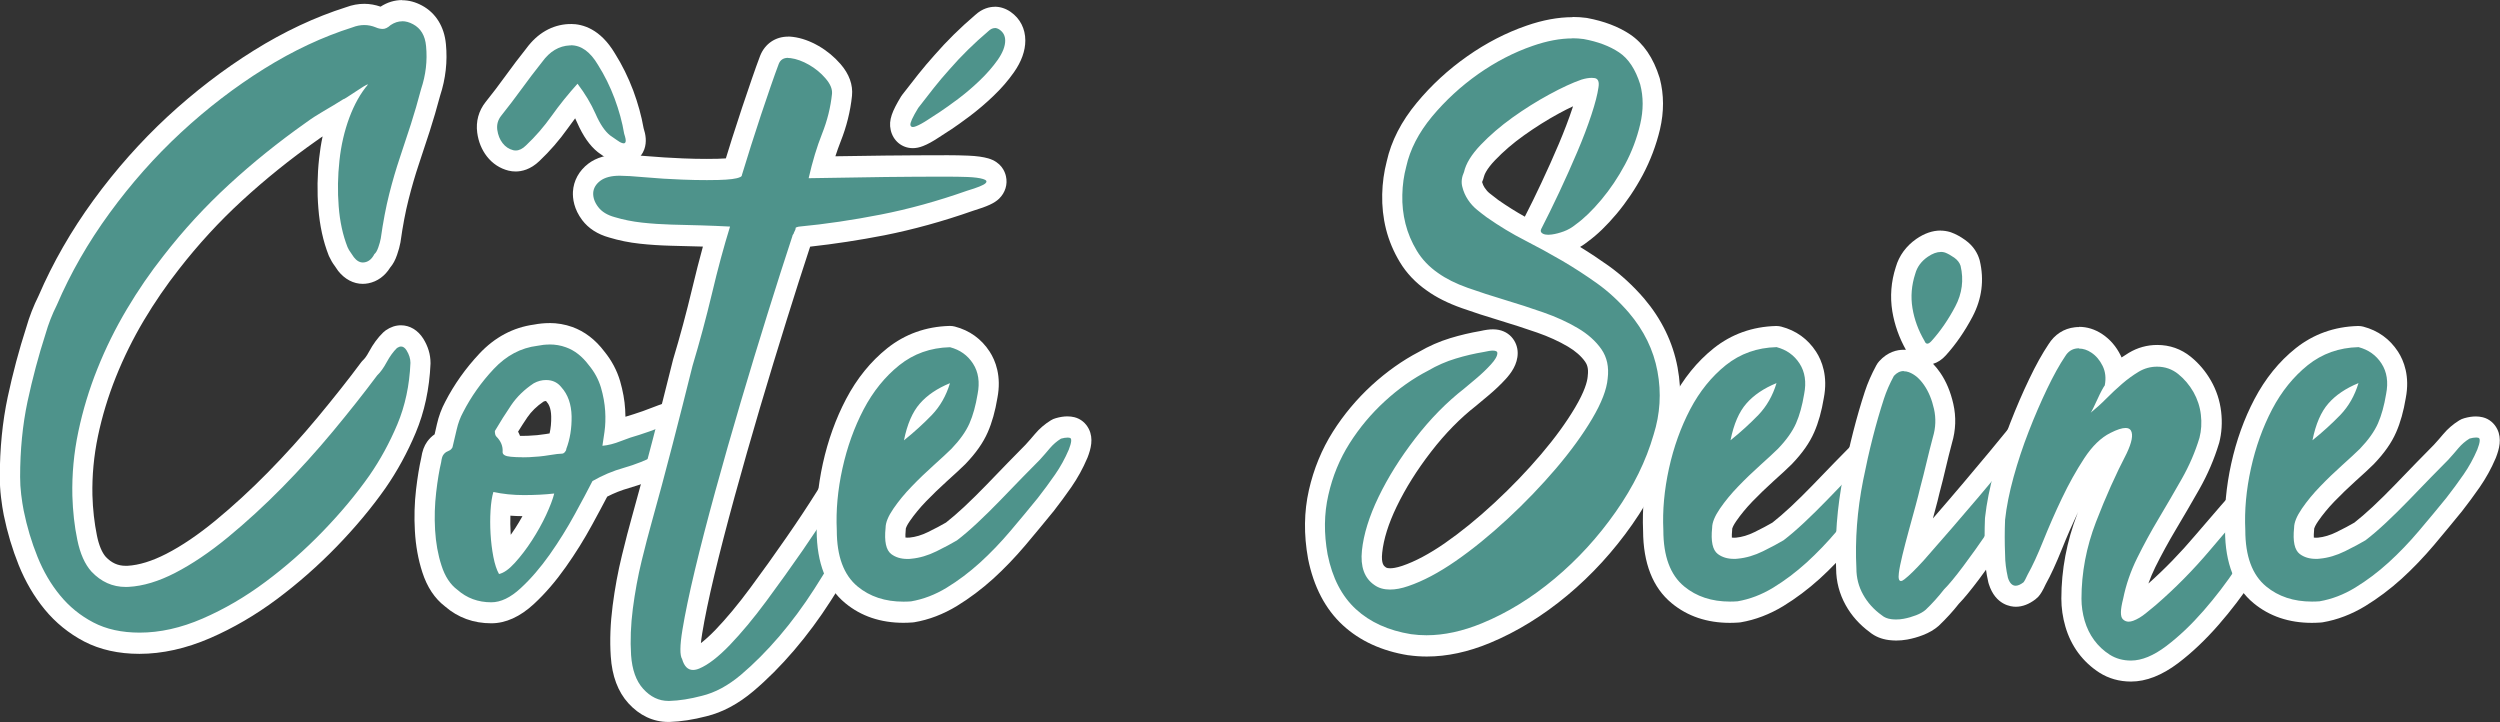 <svg width="180" height="52" viewBox="0 0 180 52" fill="none" xmlns="http://www.w3.org/2000/svg">
<rect x="0" y="0" width="180" height="52" fill="#333333" stroke="none"/>
<g clip-path="url(#clip0_116_20281)">
<path d="M10.056 46.308C8.66 46.308 7.429 46.033 6.397 45.498C5.379 44.969 4.502 44.251 3.775 43.37C3.068 42.504 2.481 41.501 2.026 40.381C1.585 39.297 1.236 38.131 0.994 36.924C0.921 36.563 0.858 36.165 0.805 35.702C0.751 35.244 0.722 34.786 0.722 34.343C0.722 32.347 0.906 30.463 1.275 28.742C1.638 27.052 2.079 25.387 2.593 23.793C2.801 23.06 3.092 22.316 3.451 21.599C4.434 19.307 5.738 17.031 7.308 14.873C8.878 12.719 10.638 10.733 12.547 8.966C14.457 7.2 16.506 5.626 18.639 4.292C20.786 2.953 22.981 1.925 25.167 1.232C25.491 1.105 25.865 1.029 26.228 1.029C26.591 1.029 26.965 1.105 27.323 1.253C27.406 1.288 27.469 1.304 27.532 1.309C27.551 1.298 27.59 1.273 27.648 1.217C27.677 1.192 27.706 1.166 27.74 1.146C28.128 0.891 28.535 0.759 28.956 0.759C29.325 0.759 29.693 0.861 30.061 1.054C30.609 1.349 31.283 1.965 31.399 3.238C31.511 4.384 31.38 5.53 31.011 6.634C30.774 7.541 30.522 8.396 30.27 9.185C30.013 9.975 29.751 10.779 29.48 11.588C29.213 12.373 28.966 13.233 28.734 14.15C28.506 15.056 28.302 16.11 28.137 17.276C28.089 17.535 28.021 17.785 27.924 18.075C27.818 18.386 27.692 18.615 27.532 18.783C27.192 19.368 26.737 19.572 26.407 19.638C26.315 19.659 26.228 19.664 26.136 19.664C25.816 19.664 25.351 19.552 24.92 19.007C24.9 18.986 24.886 18.961 24.871 18.936C24.813 18.844 24.75 18.747 24.682 18.656C24.566 18.503 24.459 18.32 24.367 18.116C23.984 17.148 23.752 16.084 23.664 14.924C23.577 13.788 23.592 12.632 23.718 11.482C23.844 10.316 24.096 9.211 24.474 8.192C24.474 8.192 24.474 8.187 24.474 8.182C24.198 8.35 23.926 8.508 23.664 8.661C23.233 8.905 22.821 9.175 22.433 9.46C20.485 10.835 18.653 12.312 16.972 13.859C15.3 15.397 13.744 17.093 12.348 18.89C11.418 20.066 10.546 21.334 9.756 22.668C8.966 24.002 8.273 25.402 7.696 26.838C7.119 28.273 6.673 29.755 6.363 31.237C6.053 32.708 5.913 34.2 5.946 35.672C5.976 36.736 6.092 37.764 6.286 38.711C6.46 39.562 6.741 40.208 7.119 40.626C7.667 41.206 8.307 41.491 9.058 41.491C9.111 41.491 9.169 41.491 9.227 41.491C10.158 41.44 11.195 41.125 12.305 40.554C13.463 39.959 14.694 39.124 15.969 38.08C17.262 37.016 18.556 35.829 19.807 34.556C21.057 33.284 22.278 31.934 23.432 30.549C24.59 29.16 25.651 27.815 26.587 26.558C26.611 26.522 26.64 26.491 26.669 26.461C26.848 26.293 27.032 26.033 27.212 25.697C27.469 25.219 27.764 24.811 28.094 24.496C28.123 24.47 28.152 24.445 28.186 24.419C28.409 24.267 28.646 24.185 28.879 24.185C29.112 24.185 29.543 24.267 29.882 24.806C30.149 25.234 30.279 25.677 30.279 26.125C30.207 27.861 29.868 29.445 29.276 30.855C28.7 32.23 27.997 33.518 27.188 34.684C26.213 36.069 25.06 37.454 23.747 38.803C22.433 40.157 21.018 41.405 19.535 42.515C18.043 43.63 16.468 44.551 14.859 45.244C13.216 45.956 11.597 46.313 10.051 46.313L10.056 46.308Z" fill="#4E938B"/>
<path d="M28.961 1.528C29.213 1.528 29.47 1.599 29.737 1.742C30.299 2.042 30.609 2.566 30.677 3.32C30.779 4.374 30.657 5.402 30.318 6.416C30.081 7.317 29.834 8.162 29.581 8.951C29.325 9.74 29.063 10.54 28.792 11.344C28.52 12.154 28.263 13.024 28.026 13.961C27.788 14.898 27.585 15.973 27.415 17.169C27.381 17.357 27.323 17.571 27.236 17.816C27.149 18.06 27.057 18.218 26.955 18.294C26.785 18.63 26.557 18.829 26.267 18.885C26.223 18.895 26.175 18.9 26.131 18.9C25.893 18.9 25.675 18.773 25.477 18.518C25.409 18.406 25.331 18.294 25.249 18.182C25.162 18.07 25.089 17.938 25.021 17.79C24.682 16.925 24.469 15.952 24.386 14.863C24.299 13.773 24.319 12.678 24.44 11.568C24.556 10.463 24.798 9.43 25.152 8.473C25.511 7.515 25.956 6.716 26.499 6.08C26.431 6.08 26.31 6.136 26.141 6.248C25.971 6.36 25.782 6.482 25.578 6.614C25.375 6.747 25.186 6.869 25.016 6.981C24.847 7.093 24.745 7.149 24.711 7.149C24.236 7.449 23.771 7.729 23.31 7.994C22.855 8.259 22.419 8.539 22.012 8.839C20.044 10.229 18.203 11.711 16.487 13.289C14.771 14.868 13.201 16.573 11.776 18.411C10.826 19.613 9.944 20.896 9.13 22.266C8.316 23.635 7.609 25.061 7.017 26.543C6.421 28.024 5.966 29.536 5.641 31.074C5.316 32.612 5.176 34.154 5.21 35.692C5.244 36.817 5.36 37.881 5.568 38.874C5.772 39.867 6.111 40.631 6.586 41.155C7.284 41.894 8.103 42.26 9.053 42.26C9.121 42.26 9.188 42.26 9.261 42.255C10.298 42.199 11.418 41.863 12.62 41.242C13.821 40.621 15.091 39.77 16.414 38.681C17.737 37.591 19.036 36.4 20.311 35.106C21.585 33.813 22.806 32.459 23.974 31.054C25.147 29.643 26.204 28.304 27.158 27.026C27.396 26.802 27.624 26.481 27.846 26.069C28.07 25.657 28.312 25.321 28.583 25.056C28.69 24.985 28.787 24.949 28.879 24.949C29.024 24.949 29.155 25.041 29.271 25.224C29.456 25.524 29.552 25.825 29.552 26.125C29.485 27.739 29.17 29.21 28.612 30.544C28.05 31.878 27.381 33.105 26.601 34.231C25.651 35.585 24.532 36.924 23.243 38.258C21.953 39.592 20.577 40.804 19.118 41.889C17.66 42.978 16.148 43.859 14.587 44.536C13.027 45.213 11.515 45.549 10.056 45.549C8.767 45.549 7.652 45.305 6.722 44.816C5.786 44.327 4.992 43.681 4.328 42.871C3.664 42.067 3.121 41.135 2.699 40.086C2.273 39.037 1.943 37.927 1.706 36.766C1.638 36.43 1.58 36.043 1.526 35.611C1.473 35.178 1.449 34.755 1.449 34.343C1.449 32.393 1.628 30.58 1.982 28.91C2.341 27.24 2.772 25.616 3.281 24.038C3.484 23.325 3.756 22.632 4.095 21.955C5.079 19.664 6.344 17.459 7.89 15.341C9.436 13.223 11.146 11.288 13.031 9.542C14.917 7.795 16.909 6.268 19.012 4.954C21.115 3.641 23.238 2.648 25.375 1.971C25.661 1.859 25.947 1.803 26.228 1.803C26.509 1.803 26.785 1.859 27.057 1.971C27.226 2.047 27.396 2.083 27.566 2.083C27.735 2.083 27.924 1.991 28.128 1.803C28.399 1.624 28.675 1.533 28.956 1.533M28.956 0.005C28.413 0.005 27.89 0.163 27.401 0.479C27.018 0.347 26.625 0.275 26.228 0.275C25.792 0.275 25.351 0.357 24.915 0.52C22.685 1.227 20.451 2.276 18.265 3.641C16.094 4.995 14.006 6.599 12.062 8.396C10.119 10.199 8.326 12.22 6.727 14.415C5.132 16.604 3.804 18.915 2.782 21.288C2.413 22.026 2.113 22.795 1.89 23.579C1.371 25.188 0.921 26.873 0.557 28.579C0.179 30.351 -0.015 32.291 -0.015 34.348C-0.015 34.821 0.014 35.315 0.073 35.804C0.131 36.288 0.194 36.705 0.271 37.087C0.528 38.345 0.892 39.556 1.347 40.687C1.827 41.878 2.457 42.953 3.213 43.874C3.998 44.831 4.958 45.61 6.058 46.186C7.192 46.776 8.534 47.077 10.041 47.077C11.684 47.077 13.395 46.695 15.125 45.946C16.782 45.228 18.406 44.282 19.947 43.131C21.459 42.001 22.908 40.728 24.251 39.343C25.588 37.963 26.771 36.547 27.759 35.137C28.603 33.92 29.334 32.581 29.93 31.161C30.56 29.664 30.919 27.994 30.997 26.191C30.997 26.171 30.997 26.145 30.997 26.125C30.997 25.529 30.822 24.944 30.483 24.394C30.095 23.773 29.509 23.421 28.869 23.421C28.486 23.421 28.123 23.544 27.774 23.783C27.711 23.829 27.648 23.88 27.59 23.936C27.207 24.307 26.863 24.771 26.567 25.326C26.383 25.672 26.238 25.835 26.17 25.901C26.107 25.957 26.053 26.023 26 26.089C25.075 27.337 24.018 28.666 22.869 30.051C21.73 31.42 20.524 32.754 19.288 34.012C18.057 35.264 16.787 36.43 15.508 37.484C14.272 38.498 13.085 39.307 11.97 39.877C10.948 40.402 10.007 40.692 9.174 40.738C9.13 40.738 9.087 40.738 9.043 40.738C8.491 40.738 8.035 40.534 7.618 40.096C7.342 39.786 7.119 39.251 6.979 38.559C6.794 37.652 6.683 36.675 6.654 35.651C6.625 34.256 6.756 32.82 7.051 31.41C7.352 29.969 7.788 28.533 8.345 27.143C8.902 25.748 9.581 24.379 10.351 23.08C11.127 21.777 11.98 20.535 12.881 19.389C14.262 17.612 15.789 15.947 17.432 14.44C19.089 12.918 20.897 11.456 22.811 10.112C22.821 10.107 22.826 10.102 22.835 10.097C22.962 10.005 23.092 9.908 23.228 9.822C23.117 10.336 23.034 10.866 22.976 11.41C22.845 12.607 22.826 13.819 22.923 15C23.02 16.242 23.267 17.378 23.664 18.386C23.674 18.406 23.684 18.432 23.693 18.452C23.81 18.707 23.945 18.941 24.1 19.145C24.149 19.206 24.197 19.282 24.246 19.358C24.275 19.409 24.309 19.46 24.348 19.506C24.823 20.107 25.453 20.438 26.121 20.438C26.252 20.438 26.388 20.422 26.523 20.397C27.168 20.27 27.716 19.873 28.094 19.262C28.297 19.027 28.462 18.722 28.588 18.35C28.7 18.024 28.782 17.734 28.83 17.464C28.83 17.444 28.835 17.424 28.84 17.403C29 16.263 29.194 15.239 29.417 14.364C29.645 13.467 29.887 12.627 30.144 11.864C30.415 11.049 30.682 10.245 30.939 9.45C31.195 8.656 31.447 7.79 31.69 6.884C32.087 5.677 32.228 4.43 32.106 3.177C31.99 1.925 31.38 0.932 30.381 0.397C29.911 0.143 29.426 0.016 28.947 0.016L28.956 0.005Z" fill="white"/>
<path d="M35.363 44.113C34.253 44.113 33.279 43.757 32.475 43.054C31.854 42.586 31.384 41.878 31.084 40.951C30.808 40.101 30.643 39.174 30.59 38.187C30.536 37.23 30.565 36.272 30.672 35.346C30.774 34.46 30.895 33.711 31.035 33.126C31.089 32.739 31.181 32.474 31.326 32.275C31.462 32.092 31.602 31.96 31.762 31.868C31.816 31.837 31.864 31.812 31.917 31.787C32 31.445 32.082 31.094 32.165 30.728C32.281 30.208 32.46 29.724 32.698 29.287C33.299 28.116 34.084 27.006 35.029 26.003C36.037 24.928 37.224 24.297 38.566 24.124C38.901 24.058 39.23 24.027 39.545 24.027C40.045 24.027 40.524 24.108 40.975 24.271C41.731 24.541 42.405 25.061 42.967 25.819C43.413 26.354 43.757 26.99 43.956 27.673C44.14 28.309 44.256 28.935 44.29 29.536C44.324 30.101 44.309 30.626 44.246 31.109C44.309 31.089 44.367 31.064 44.43 31.038C44.93 30.84 45.4 30.682 45.826 30.565C46.258 30.427 46.747 30.254 47.256 30.055C47.813 29.837 48.351 29.669 48.85 29.546C48.904 29.536 48.957 29.526 49.01 29.526C49.471 29.526 49.8 29.674 49.999 29.969C50.168 30.218 50.207 30.539 50.105 30.85C50.004 31.165 49.79 31.491 49.461 31.858C49.185 32.163 48.865 32.469 48.516 32.754C48.172 33.034 47.915 33.233 47.721 33.36C47.697 33.375 47.673 33.39 47.648 33.401C46.8 33.833 45.943 34.169 45.104 34.409C44.435 34.597 43.791 34.862 43.185 35.193C42.885 35.773 42.492 36.517 42.007 37.403C41.45 38.421 40.83 39.424 40.151 40.376C39.463 41.354 38.726 42.209 37.961 42.917C37.098 43.716 36.226 44.123 35.368 44.123L35.363 44.113ZM36.08 36.288C36.061 36.44 36.046 36.603 36.037 36.781C36.003 37.291 36.003 37.825 36.037 38.375C36.066 38.915 36.134 39.439 36.226 39.928C36.245 40.035 36.269 40.137 36.294 40.228C36.366 40.157 36.449 40.076 36.541 39.974C36.933 39.536 37.321 39.027 37.689 38.467C38.058 37.902 38.382 37.321 38.654 36.73C38.712 36.603 38.765 36.486 38.819 36.369C38.455 36.389 38.087 36.395 37.704 36.395C37.142 36.395 36.599 36.359 36.08 36.282V36.288ZM36.885 32.123C37.108 32.143 37.355 32.153 37.612 32.153C37.757 32.153 37.903 32.153 38.058 32.143C38.518 32.128 38.969 32.082 39.4 32.011C39.734 31.955 39.967 31.924 40.132 31.909C40.335 31.323 40.432 30.672 40.418 29.964C40.403 29.292 40.229 28.777 39.88 28.39C39.734 28.207 39.604 28.136 39.419 28.116C39.381 28.116 39.342 28.11 39.308 28.11C39.129 28.11 38.954 28.156 38.785 28.243C38.203 28.635 37.733 29.088 37.384 29.597C37.059 30.076 36.739 30.575 36.434 31.084C36.715 31.435 36.841 31.797 36.89 32.112L36.885 32.123ZM37.122 11.594C37.006 11.594 36.89 11.578 36.773 11.553C36.308 11.441 35.92 11.181 35.61 10.784C35.324 10.412 35.14 9.964 35.072 9.45C34.995 8.859 35.145 8.304 35.513 7.841C36.008 7.22 36.497 6.573 36.972 5.927C37.452 5.265 37.956 4.603 38.469 3.956C39.124 3.05 39.977 2.551 40.98 2.5C41.019 2.5 41.057 2.5 41.101 2.5C42.109 2.5 42.977 3.096 43.67 4.272C44.159 5.046 44.586 5.906 44.925 6.818C45.254 7.704 45.497 8.584 45.642 9.44C45.792 9.908 45.816 10.219 45.72 10.494C45.584 10.865 45.274 11.089 44.901 11.089C44.804 11.089 44.702 11.074 44.595 11.039C44.406 10.982 44.203 10.87 43.98 10.708C43.834 10.601 43.684 10.494 43.524 10.392C43.505 10.382 43.49 10.366 43.471 10.351C42.996 9.969 42.584 9.374 42.211 8.518C42.022 8.091 41.789 7.658 41.513 7.23C41.082 7.744 40.675 8.269 40.297 8.798C39.71 9.623 39.051 10.382 38.339 11.049C37.97 11.415 37.554 11.604 37.122 11.604V11.594Z" fill="#4E938B"/>
<path d="M41.101 3.259C41.848 3.259 42.497 3.727 43.054 4.669C43.529 5.423 43.927 6.227 44.251 7.093C44.571 7.958 44.804 8.803 44.94 9.628C45.041 9.929 45.075 10.127 45.041 10.219C45.017 10.285 44.969 10.321 44.906 10.321C44.877 10.321 44.847 10.316 44.814 10.305C44.692 10.27 44.557 10.193 44.407 10.081C44.256 9.969 44.092 9.857 43.922 9.745C43.549 9.445 43.2 8.931 42.88 8.197C42.555 7.464 42.124 6.741 41.581 6.028C40.903 6.782 40.282 7.551 39.725 8.335C39.163 9.124 38.547 9.837 37.869 10.473C37.627 10.713 37.379 10.835 37.137 10.835C37.074 10.835 37.016 10.83 36.953 10.815C36.648 10.738 36.391 10.57 36.187 10.305C35.984 10.046 35.858 9.725 35.804 9.348C35.756 8.971 35.848 8.635 36.085 8.335C36.594 7.698 37.084 7.052 37.563 6.395C38.038 5.738 38.533 5.092 39.042 4.45C39.584 3.702 40.248 3.304 41.029 3.269C41.058 3.269 41.087 3.269 41.116 3.269M39.555 24.801C39.977 24.801 40.374 24.867 40.748 25.005C41.378 25.229 41.925 25.662 42.4 26.298C42.807 26.787 43.093 27.321 43.268 27.902C43.437 28.482 43.539 29.047 43.573 29.592C43.607 30.137 43.587 30.636 43.524 31.084C43.457 31.537 43.403 31.873 43.374 32.097C43.781 32.062 44.222 31.95 44.697 31.761C45.172 31.573 45.613 31.425 46.02 31.313C46.495 31.165 46.994 30.982 47.523 30.779C48.051 30.57 48.55 30.412 49.025 30.3C49.364 30.3 49.5 30.402 49.432 30.61C49.364 30.819 49.204 31.064 48.947 31.344C48.691 31.624 48.405 31.899 48.08 32.158C47.755 32.423 47.513 32.606 47.343 32.723C46.529 33.136 45.72 33.457 44.925 33.681C44.125 33.905 43.374 34.225 42.657 34.638C42.352 35.239 41.925 36.038 41.382 37.031C40.84 38.024 40.239 38.991 39.575 39.933C38.911 40.87 38.218 41.679 37.486 42.352C36.754 43.029 36.051 43.365 35.373 43.365C34.423 43.365 33.609 43.064 32.931 42.464C32.422 42.087 32.039 41.506 31.787 40.717C31.53 39.928 31.38 39.073 31.326 38.156C31.273 37.234 31.302 36.338 31.404 35.453C31.506 34.572 31.627 33.849 31.763 33.283C31.797 33.019 31.85 32.84 31.918 32.749C31.985 32.657 32.053 32.591 32.121 32.55C32.189 32.515 32.267 32.474 32.349 32.438C32.436 32.403 32.509 32.326 32.577 32.214C32.678 31.802 32.78 31.369 32.882 30.921C32.984 30.473 33.139 30.055 33.342 29.684C33.919 28.558 34.656 27.515 35.557 26.558C36.459 25.6 37.501 25.045 38.688 24.898C38.988 24.837 39.274 24.806 39.555 24.806M37.627 32.927C37.782 32.927 37.937 32.927 38.102 32.917C38.591 32.897 39.071 32.851 39.526 32.774C39.987 32.698 40.297 32.662 40.467 32.662C40.534 32.662 40.602 32.627 40.67 32.55C40.738 32.474 40.772 32.403 40.772 32.326C41.043 31.613 41.169 30.824 41.155 29.964C41.135 29.103 40.893 28.406 40.418 27.881C40.181 27.581 39.875 27.413 39.502 27.372C39.439 27.367 39.381 27.362 39.318 27.362C39.013 27.362 38.717 27.438 38.431 27.596C37.753 28.044 37.21 28.574 36.803 29.175C36.396 29.775 36.003 30.397 35.63 31.033C35.63 31.221 35.664 31.354 35.732 31.425C36.071 31.761 36.221 32.138 36.187 32.55C36.187 32.739 36.381 32.851 36.774 32.886C37.035 32.912 37.316 32.922 37.622 32.922M35.935 41.328C36.274 41.252 36.657 40.982 37.079 40.514C37.501 40.045 37.913 39.511 38.3 38.91C38.688 38.309 39.032 37.698 39.318 37.082C39.604 36.461 39.803 35.946 39.904 35.534C39.226 35.61 38.494 35.646 37.714 35.646C36.934 35.646 36.202 35.57 35.523 35.422C35.422 35.758 35.354 36.201 35.32 36.746C35.286 37.291 35.286 37.851 35.32 38.436C35.354 39.017 35.422 39.572 35.523 40.096C35.625 40.62 35.761 41.033 35.93 41.333M41.101 1.731C41.053 1.731 40.999 1.731 40.951 1.731C39.749 1.787 38.698 2.393 37.898 3.483C37.384 4.129 36.88 4.791 36.4 5.458C35.935 6.1 35.455 6.736 34.966 7.342C34.457 7.984 34.254 8.747 34.36 9.552C34.447 10.209 34.685 10.779 35.053 11.258C35.455 11.777 35.998 12.133 36.614 12.286C36.779 12.327 36.953 12.347 37.127 12.347C37.554 12.347 38.194 12.215 38.843 11.588C39.584 10.886 40.273 10.097 40.883 9.236C41.053 8.997 41.232 8.758 41.411 8.518C41.46 8.62 41.508 8.722 41.552 8.824C41.978 9.791 42.463 10.489 43.03 10.942C43.064 10.967 43.098 10.993 43.132 11.018C43.282 11.12 43.423 11.217 43.558 11.319C43.849 11.532 44.12 11.675 44.392 11.756C44.547 11.807 44.721 11.833 44.891 11.833C45.56 11.833 46.146 11.41 46.389 10.753C46.582 10.209 46.486 9.684 46.34 9.231C46.185 8.345 45.933 7.439 45.594 6.522C45.235 5.57 44.789 4.664 44.266 3.834C43.224 2.093 41.969 1.726 41.092 1.726L41.101 1.731ZM39.541 23.263C39.187 23.263 38.819 23.299 38.45 23.37C36.953 23.574 35.625 24.277 34.51 25.468C33.522 26.522 32.698 27.683 32.058 28.925C31.792 29.419 31.588 29.969 31.457 30.549C31.404 30.794 31.346 31.038 31.293 31.272C31.094 31.405 30.915 31.583 30.755 31.802C30.537 32.107 30.401 32.479 30.328 32.973C30.188 33.589 30.061 34.353 29.955 35.254C29.843 36.221 29.814 37.224 29.872 38.233C29.931 39.286 30.11 40.284 30.406 41.196C30.75 42.27 31.302 43.095 32.039 43.66C32.974 44.47 34.094 44.877 35.373 44.877C36.41 44.877 37.447 44.408 38.446 43.482C39.25 42.739 40.021 41.842 40.738 40.824C41.431 39.846 42.071 38.818 42.638 37.774C43.069 36.985 43.432 36.308 43.718 35.758C44.222 35.498 44.751 35.29 45.293 35.137C46.175 34.887 47.077 34.531 47.964 34.083C48.012 34.057 48.061 34.027 48.109 33.996C48.322 33.854 48.599 33.645 48.957 33.35C49.34 33.039 49.684 32.713 49.984 32.377C50.387 31.934 50.648 31.512 50.789 31.094C50.968 30.549 50.896 29.974 50.59 29.521C50.353 29.175 49.888 28.757 49.01 28.757C48.904 28.757 48.797 28.767 48.691 28.793C48.157 28.92 47.586 29.098 46.999 29.332C46.505 29.526 46.04 29.694 45.613 29.826C45.429 29.877 45.235 29.938 45.032 30.005C45.032 29.831 45.022 29.658 45.012 29.48C44.974 28.818 44.847 28.136 44.649 27.444C44.421 26.67 44.038 25.952 43.515 25.31C42.87 24.455 42.095 23.864 41.208 23.543C40.684 23.355 40.122 23.258 39.546 23.258L39.541 23.263ZM39.134 28.915C39.206 28.879 39.265 28.874 39.303 28.874C39.303 28.874 39.308 28.874 39.313 28.874C39.323 28.89 39.337 28.9 39.347 28.915C39.487 29.068 39.672 29.348 39.686 29.979C39.696 30.417 39.657 30.829 39.57 31.206C39.483 31.221 39.391 31.232 39.289 31.252C38.887 31.318 38.47 31.359 38.038 31.374C37.888 31.379 37.748 31.384 37.612 31.384C37.554 31.384 37.501 31.384 37.442 31.384C37.404 31.282 37.355 31.181 37.302 31.079C37.52 30.727 37.743 30.381 37.971 30.045C38.257 29.628 38.644 29.246 39.134 28.915ZM36.774 38.502C36.774 38.446 36.764 38.385 36.764 38.329C36.74 37.917 36.735 37.515 36.749 37.128C37.035 37.148 37.321 37.163 37.617 37.163C37.452 37.459 37.278 37.754 37.093 38.039C36.992 38.197 36.885 38.355 36.778 38.502H36.774Z" fill="white"/>
<path d="M48.128 51.236C47.237 51.236 46.447 50.865 45.783 50.126C45.158 49.434 44.799 48.462 44.717 47.229C44.644 46.13 44.692 44.953 44.847 43.726C45.002 42.52 45.221 41.338 45.502 40.203C45.783 39.057 46.001 38.212 46.17 37.617C46.704 35.697 47.227 33.762 47.716 31.863C48.206 29.969 48.691 28.07 49.166 26.155C49.674 24.46 50.144 22.724 50.566 20.957C50.9 19.552 51.245 18.243 51.593 17.047C51.22 17.031 50.847 17.016 50.464 17.006L48.327 16.95C47.6 16.93 46.868 16.884 46.156 16.807C45.419 16.726 44.717 16.588 44.067 16.385C43.394 16.201 42.861 15.865 42.507 15.397C42.138 14.908 41.969 14.399 41.993 13.87C42.012 13.472 42.172 12.897 42.802 12.418C43.258 12.072 43.854 11.909 44.629 11.909C45.027 11.909 45.647 11.945 46.524 12.026C47.353 12.103 48.245 12.159 49.166 12.194C49.781 12.22 50.367 12.23 50.91 12.23C51.186 12.23 51.453 12.23 51.715 12.22C52.32 12.205 52.65 12.164 52.819 12.133C53.004 11.533 53.198 10.901 53.406 10.239C53.643 9.486 53.886 8.747 54.123 8.035C54.361 7.317 54.593 6.64 54.811 5.998C55.034 5.351 55.233 4.801 55.403 4.343C55.635 3.758 56.125 3.427 56.745 3.427C56.827 3.427 56.915 3.432 57.012 3.447C57.525 3.513 58.053 3.707 58.592 4.012C59.12 4.313 59.585 4.7 59.977 5.153C60.462 5.713 60.675 6.283 60.622 6.843C60.511 7.887 60.254 8.926 59.856 9.929C59.599 10.57 59.367 11.288 59.158 12.062C60.898 12.031 62.42 12.011 63.733 11.996C65.279 11.976 66.787 11.97 68.25 11.97C68.735 11.97 69.219 11.981 69.704 12.001C70.242 12.021 70.654 12.077 70.969 12.169C71.497 12.327 71.671 12.648 71.725 12.892C71.759 13.045 71.802 13.432 71.444 13.778C71.245 13.971 70.896 14.165 69.825 14.486C67.702 15.234 65.58 15.82 63.549 16.222C61.62 16.604 59.701 16.889 57.835 17.077C57.811 17.159 57.772 17.235 57.724 17.306C57.176 18.971 56.585 20.83 55.96 22.831C55.315 24.898 54.661 27.036 54.031 29.18C53.391 31.339 52.776 33.492 52.204 35.585C51.632 37.667 51.138 39.582 50.736 41.272C50.333 42.963 50.038 44.383 49.854 45.493C49.665 46.644 49.718 47.01 49.737 47.087C49.766 47.138 49.791 47.194 49.805 47.255C49.854 47.423 49.902 47.494 49.917 47.504C49.917 47.489 49.975 47.484 50.086 47.438C50.619 47.214 51.274 46.705 52.035 45.916C52.844 45.076 53.706 44.037 54.593 42.835C55.49 41.624 56.367 40.402 57.201 39.195C58.029 37.998 58.746 36.914 59.343 35.957C59.934 35.01 60.346 34.368 60.564 34.047C60.753 33.716 60.971 33.406 61.213 33.116C61.456 32.825 61.766 32.515 62.129 32.194C62.294 32.056 62.473 31.924 62.677 31.776C62.963 31.578 63.244 31.476 63.515 31.476C63.564 31.476 63.612 31.476 63.656 31.486C64.102 31.552 64.523 31.939 64.47 32.667C64.446 32.998 64.305 33.426 64.019 34.063C63.816 34.516 63.486 35.208 63.045 36.135C62.604 37.056 62.047 38.115 61.393 39.276C60.743 40.427 60.016 41.634 59.231 42.861C58.436 44.103 57.564 45.279 56.648 46.354C55.722 47.433 54.773 48.39 53.813 49.195C52.795 50.055 51.748 50.615 50.692 50.865C49.815 51.099 48.977 51.226 48.211 51.247H48.128V51.236Z" fill="#4E938B"/>
<path d="M56.75 4.175C56.803 4.175 56.861 4.175 56.924 4.185C57.346 4.241 57.792 4.404 58.247 4.664C58.708 4.929 59.105 5.254 59.444 5.652C59.783 6.044 59.934 6.41 59.905 6.751C59.803 7.729 59.565 8.686 59.192 9.623C58.819 10.56 58.494 11.634 58.223 12.831C60.36 12.795 62.202 12.764 63.748 12.744C65.294 12.724 66.796 12.719 68.255 12.719C68.73 12.719 69.205 12.729 69.68 12.744C70.154 12.764 70.518 12.81 70.775 12.887C71.032 12.963 71.09 13.065 70.954 13.197C70.818 13.33 70.377 13.508 69.631 13.732C67.494 14.486 65.42 15.056 63.418 15.448C61.417 15.84 59.449 16.135 57.511 16.318C57.341 16.354 57.263 16.395 57.283 16.43C57.297 16.466 57.259 16.578 57.157 16.767C57.157 16.807 57.137 16.843 57.103 16.878C57.07 16.914 57.055 16.955 57.055 16.991C56.512 18.64 55.916 20.499 55.272 22.566C54.627 24.633 53.983 26.751 53.338 28.93C52.693 31.109 52.083 33.248 51.506 35.351C50.929 37.453 50.435 39.358 50.028 41.063C49.621 42.769 49.325 44.195 49.136 45.34C48.947 46.486 48.942 47.188 49.112 47.453C49.262 47.973 49.524 48.237 49.897 48.237C50.038 48.237 50.188 48.202 50.358 48.13C50.983 47.866 51.715 47.306 52.548 46.44C53.377 45.575 54.254 44.526 55.17 43.288C56.086 42.051 56.958 40.829 57.792 39.627C58.62 38.426 59.343 37.336 59.953 36.364C60.564 35.386 60.971 34.75 61.174 34.449C61.344 34.149 61.538 33.869 61.761 33.604C61.984 33.34 62.26 33.059 62.599 32.759C62.735 32.647 62.895 32.525 63.084 32.392C63.249 32.275 63.394 32.219 63.515 32.219C63.535 32.219 63.549 32.219 63.564 32.219C63.699 32.24 63.757 32.362 63.743 32.586C63.724 32.81 63.597 33.187 63.36 33.711C63.157 34.164 62.832 34.847 62.391 35.768C61.95 36.69 61.407 37.718 60.762 38.864C60.118 40.009 59.406 41.191 58.625 42.413C57.845 43.63 57.002 44.765 56.105 45.819C55.204 46.868 54.288 47.789 53.357 48.578C52.422 49.368 51.482 49.872 50.532 50.101C49.684 50.325 48.904 50.447 48.191 50.467C48.172 50.467 48.148 50.467 48.128 50.467C47.44 50.467 46.834 50.177 46.306 49.592C45.797 49.026 45.511 48.222 45.438 47.168C45.371 46.119 45.414 44.999 45.565 43.818C45.72 42.637 45.928 41.491 46.199 40.381C46.471 39.276 46.694 38.421 46.863 37.82C47.406 35.87 47.925 33.945 48.414 32.046C48.904 30.152 49.388 28.248 49.863 26.334C50.372 24.643 50.837 22.907 51.264 21.125C51.685 19.343 52.121 17.739 52.563 16.313C51.884 16.278 51.186 16.247 50.474 16.227C49.761 16.206 49.049 16.191 48.337 16.171C47.624 16.15 46.922 16.105 46.224 16.028C45.531 15.952 44.876 15.819 44.266 15.636C43.723 15.489 43.326 15.244 43.069 14.903C42.812 14.567 42.696 14.226 42.71 13.89C42.73 13.554 42.899 13.264 43.219 13.019C43.544 12.775 44.009 12.652 44.62 12.652C44.993 12.652 45.603 12.688 46.451 12.764C47.3 12.841 48.191 12.897 49.127 12.932C49.747 12.958 50.343 12.968 50.9 12.968C51.181 12.968 51.453 12.968 51.719 12.958C52.514 12.938 53.033 12.871 53.27 12.759C53.372 12.724 53.42 12.668 53.42 12.591C53.624 11.914 53.847 11.201 54.084 10.453C54.322 9.704 54.559 8.971 54.797 8.258C55.034 7.546 55.262 6.868 55.485 6.232C55.703 5.596 55.902 5.051 56.071 4.598C56.188 4.307 56.41 4.165 56.74 4.165M56.74 2.637C55.829 2.637 55.078 3.152 54.734 4.007C54.734 4.017 54.729 4.027 54.724 4.032C54.55 4.486 54.356 5.036 54.123 5.708C53.9 6.349 53.667 7.031 53.43 7.749C53.183 8.493 52.941 9.241 52.708 9.969C52.553 10.463 52.403 10.942 52.262 11.405C52.117 11.415 51.928 11.425 51.69 11.431C51.433 11.436 51.172 11.441 50.9 11.441C50.362 11.441 49.786 11.431 49.18 11.405C48.274 11.369 47.401 11.313 46.573 11.242C45.671 11.161 45.036 11.125 44.615 11.125C43.699 11.125 42.943 11.344 42.366 11.777C41.688 12.291 41.295 13.014 41.251 13.808C41.227 14.302 41.324 15.061 41.92 15.85C42.371 16.446 43.025 16.868 43.868 17.102C44.556 17.311 45.298 17.464 46.069 17.546C46.8 17.627 47.551 17.673 48.293 17.693C49.005 17.713 49.718 17.734 50.43 17.749C50.488 17.749 50.551 17.749 50.609 17.754C50.348 18.696 50.096 19.699 49.844 20.748C49.427 22.5 48.962 24.226 48.468 25.865C48.458 25.89 48.453 25.916 48.448 25.941C47.973 27.851 47.489 29.77 46.999 31.639C46.51 33.533 45.986 35.468 45.453 37.382C45.283 37.983 45.06 38.838 44.779 39.989C44.493 41.15 44.271 42.367 44.111 43.599C43.946 44.877 43.897 46.109 43.975 47.26C44.067 48.675 44.493 49.806 45.24 50.63C46.039 51.511 47.033 51.98 48.114 51.98H48.211C49.03 51.954 49.916 51.817 50.857 51.572C52.015 51.292 53.159 50.681 54.254 49.755C55.242 48.92 56.226 47.932 57.171 46.827C58.111 45.727 59.003 44.526 59.817 43.253C60.612 42.016 61.344 40.794 62.003 39.633C62.662 38.456 63.229 37.387 63.68 36.445C64.14 35.488 64.46 34.806 64.664 34.358C64.993 33.63 65.148 33.131 65.182 32.703C65.269 31.532 64.528 30.809 63.753 30.697C63.66 30.687 63.583 30.682 63.505 30.682C63.089 30.682 62.672 30.824 62.265 31.114C62.037 31.272 61.848 31.415 61.688 31.552C61.678 31.562 61.664 31.573 61.654 31.583C61.257 31.934 60.932 32.265 60.661 32.586C60.394 32.902 60.157 33.243 59.948 33.604C59.725 33.94 59.323 34.566 58.732 35.514C58.141 36.456 57.428 37.535 56.604 38.721C55.781 39.913 54.908 41.13 54.012 42.341C53.144 43.517 52.301 44.526 51.516 45.345C51.089 45.788 50.74 46.094 50.464 46.303C50.483 46.119 50.513 45.885 50.561 45.59C50.74 44.495 51.031 43.09 51.428 41.425C51.831 39.739 52.325 37.83 52.892 35.763C53.464 33.681 54.075 31.532 54.714 29.373C55.349 27.23 55.999 25.096 56.643 23.034C57.239 21.13 57.801 19.358 58.33 17.759C60.079 17.566 61.877 17.291 63.68 16.94C65.735 16.532 67.882 15.942 70.053 15.178C71.104 14.857 71.599 14.628 71.933 14.307C72.379 13.874 72.563 13.269 72.427 12.683C72.345 12.322 72.074 11.675 71.162 11.405C70.789 11.298 70.324 11.232 69.728 11.207C69.229 11.186 68.734 11.176 68.245 11.176C66.796 11.176 65.274 11.186 63.724 11.201C62.667 11.217 61.475 11.232 60.147 11.252C60.268 10.881 60.394 10.524 60.525 10.193C60.951 9.124 61.228 8.014 61.344 6.899C61.422 6.105 61.145 5.336 60.52 4.613C60.069 4.094 59.541 3.656 58.94 3.309C58.32 2.953 57.704 2.734 57.103 2.658C56.982 2.643 56.861 2.632 56.75 2.632L56.74 2.637Z" fill="white"/>
<path d="M65.052 44.078C63.574 44.078 62.313 43.655 61.31 42.825C60.128 41.853 59.532 40.285 59.532 38.172C59.464 36.721 59.604 35.152 59.958 33.548C60.312 31.95 60.85 30.453 61.557 29.104C62.279 27.724 63.215 26.573 64.325 25.682C65.478 24.76 66.845 24.272 68.386 24.231C68.391 24.231 68.4 24.231 68.405 24.231C68.463 24.231 68.526 24.241 68.585 24.251C69.471 24.485 70.169 24.989 70.664 25.743C71.168 26.517 71.318 27.454 71.105 28.523C70.964 29.389 70.746 30.163 70.47 30.799C70.179 31.461 69.694 32.153 69.025 32.851C68.706 33.167 68.279 33.559 67.712 34.073C67.184 34.546 66.665 35.045 66.171 35.56C65.691 36.053 65.275 36.563 64.926 37.067C64.543 37.622 64.504 37.907 64.504 37.998C64.504 38.024 64.504 38.054 64.504 38.08C64.417 38.92 64.552 39.22 64.611 39.261C64.795 39.404 65.037 39.47 65.352 39.47C65.425 39.47 65.497 39.47 65.575 39.46C66.084 39.414 66.607 39.256 67.14 38.991C67.703 38.716 68.168 38.467 68.531 38.253C68.948 37.932 69.413 37.53 69.922 37.056C70.455 36.557 70.993 36.028 71.521 35.478L73.101 33.844C73.615 33.314 74.041 32.881 74.385 32.54C74.623 32.276 74.865 32.001 75.079 31.746C75.35 31.425 75.675 31.145 76.048 30.916C76.106 30.88 76.164 30.855 76.227 30.835C76.469 30.768 76.683 30.733 76.876 30.733C76.993 30.733 77.109 30.743 77.211 30.768C77.453 30.829 77.657 30.992 77.768 31.227C77.977 31.649 77.831 32.158 77.642 32.647C77.342 33.355 76.983 34.007 76.566 34.613C76.169 35.183 75.742 35.763 75.292 36.339C74.671 37.102 74.012 37.897 73.314 38.727C72.602 39.572 71.841 40.366 71.056 41.079C70.266 41.797 69.423 42.433 68.551 42.963C67.644 43.513 66.695 43.879 65.73 44.042C65.706 44.042 65.686 44.047 65.662 44.052C65.459 44.068 65.26 44.073 65.061 44.073L65.052 44.078ZM65.73 9.908C65.294 9.908 64.94 9.613 64.843 9.175C64.751 8.773 64.911 8.33 65.497 7.357C65.512 7.332 65.526 7.312 65.546 7.286C65.924 6.797 66.297 6.314 66.675 5.84C67.058 5.357 67.446 4.898 67.824 4.481C68.681 3.493 69.651 2.541 70.693 1.655C71.027 1.329 71.386 1.258 71.623 1.258C71.88 1.258 72.127 1.339 72.36 1.497C72.835 1.828 73.096 2.332 73.096 2.923C73.096 3.513 72.874 4.109 72.418 4.756C72.035 5.301 71.565 5.84 71.022 6.36C70.499 6.864 69.951 7.327 69.403 7.739C68.856 8.147 68.42 8.462 68.071 8.691C67.824 8.849 67.538 9.033 67.203 9.257C66.816 9.516 66.486 9.695 66.205 9.807C66.031 9.878 65.871 9.908 65.72 9.908H65.73Z" fill="#4E938B"/>
<path d="M71.628 2.016C71.739 2.016 71.855 2.057 71.967 2.134C72.238 2.322 72.374 2.582 72.374 2.923C72.374 3.335 72.195 3.793 71.841 4.303C71.482 4.812 71.051 5.306 70.542 5.794C70.033 6.283 69.515 6.721 68.991 7.118C68.463 7.51 68.032 7.821 67.692 8.045C67.455 8.198 67.164 8.381 66.825 8.61C66.486 8.834 66.195 8.997 65.957 9.089C65.865 9.124 65.788 9.145 65.73 9.145C65.633 9.145 65.57 9.099 65.55 9.007C65.516 8.859 65.701 8.442 66.113 7.77C66.486 7.281 66.859 6.803 67.232 6.334C67.605 5.866 67.978 5.423 68.352 5.01C69.2 4.033 70.135 3.116 71.153 2.251C71.313 2.098 71.468 2.022 71.628 2.022M68.405 25C69.117 25.188 69.67 25.58 70.057 26.181C70.445 26.782 70.557 27.515 70.387 28.375C70.251 29.2 70.057 29.903 69.801 30.488C69.544 31.069 69.112 31.68 68.502 32.316C68.197 32.617 67.77 33.009 67.227 33.498C66.684 33.986 66.156 34.49 65.647 35.02C65.138 35.544 64.697 36.079 64.324 36.624C63.951 37.169 63.762 37.627 63.762 38.004C63.66 38.981 63.796 39.607 64.169 39.892C64.479 40.127 64.867 40.244 65.332 40.244C65.424 40.244 65.521 40.244 65.618 40.228C66.214 40.172 66.815 39.994 67.426 39.694C68.037 39.394 68.526 39.129 68.904 38.905C69.345 38.569 69.839 38.146 70.382 37.637C70.925 37.128 71.468 36.593 72.01 36.033C72.553 35.468 73.082 34.928 73.59 34.399C74.099 33.874 74.526 33.441 74.865 33.105C75.136 32.805 75.383 32.525 75.602 32.26C75.825 32.001 76.086 31.771 76.391 31.583C76.571 31.532 76.726 31.507 76.857 31.507C76.92 31.507 76.978 31.512 77.031 31.527C77.181 31.563 77.157 31.848 76.954 32.372C76.682 33.009 76.353 33.609 75.96 34.175C75.568 34.74 75.156 35.3 74.715 35.865C74.104 36.619 73.45 37.403 72.752 38.228C72.054 39.052 71.327 39.811 70.561 40.509C69.796 41.201 69.001 41.802 68.167 42.311C67.334 42.82 66.476 43.146 65.594 43.299C65.405 43.314 65.226 43.319 65.046 43.319C63.733 43.319 62.633 42.958 61.751 42.23C60.748 41.405 60.249 40.05 60.249 38.177C60.181 36.751 60.316 35.269 60.656 33.727C60.995 32.189 61.504 30.773 62.182 29.475C62.861 28.182 63.718 27.123 64.751 26.293C65.788 25.468 66.999 25.035 68.39 25M68.39 27.591C67.474 27.968 66.752 28.457 66.229 29.058C65.701 29.659 65.318 30.539 65.085 31.705C65.832 31.105 66.5 30.494 67.096 29.877C67.688 29.256 68.124 28.498 68.395 27.596M71.628 0.489C71.269 0.489 70.736 0.596 70.208 1.085C69.151 1.986 68.167 2.953 67.285 3.967C66.898 4.394 66.505 4.863 66.113 5.351C65.739 5.82 65.356 6.309 64.974 6.808C64.94 6.853 64.906 6.899 64.877 6.945C64.252 7.979 63.966 8.641 64.13 9.358C64.3 10.137 64.945 10.667 65.72 10.667C65.962 10.667 66.205 10.616 66.462 10.514C66.791 10.387 67.159 10.183 67.591 9.898C67.92 9.679 68.201 9.496 68.429 9.353C68.439 9.348 68.448 9.343 68.458 9.338C68.817 9.099 69.267 8.778 69.825 8.361C70.397 7.928 70.969 7.444 71.516 6.92C72.093 6.37 72.592 5.794 73.004 5.204C73.547 4.43 73.823 3.661 73.823 2.918C73.823 2.062 73.445 1.329 72.766 0.856C72.413 0.611 72.02 0.484 71.623 0.484L71.628 0.489ZM68.405 23.467C68.405 23.467 68.381 23.467 68.366 23.467C66.67 23.513 65.163 24.053 63.883 25.071C62.691 26.023 61.693 27.255 60.917 28.732C60.176 30.142 59.614 31.705 59.245 33.375C58.882 35.035 58.732 36.659 58.8 38.207C58.809 40.549 59.497 42.306 60.859 43.426C61.998 44.368 63.408 44.842 65.051 44.842C65.264 44.842 65.483 44.831 65.701 44.816C65.744 44.816 65.788 44.806 65.832 44.801C66.883 44.623 67.92 44.225 68.899 43.63C69.805 43.075 70.687 42.413 71.516 41.664C72.326 40.926 73.106 40.111 73.842 39.241C74.579 38.365 75.224 37.586 75.82 36.853C75.825 36.848 75.829 36.838 75.839 36.833C76.295 36.247 76.731 35.656 77.138 35.071C77.584 34.424 77.971 33.727 78.281 32.993C78.286 32.978 78.296 32.963 78.301 32.948C78.543 32.321 78.742 31.588 78.398 30.891C78.185 30.463 77.811 30.152 77.361 30.04C77.196 30 77.031 29.979 76.857 29.979C76.6 29.979 76.329 30.02 76.023 30.107C75.897 30.142 75.771 30.193 75.66 30.264C75.224 30.534 74.836 30.865 74.516 31.247C74.312 31.491 74.085 31.751 73.838 32.021C73.498 32.362 73.077 32.79 72.573 33.309L72.228 33.666C71.826 34.083 71.414 34.506 70.993 34.944C70.474 35.478 69.946 36.002 69.418 36.496C68.943 36.939 68.502 37.316 68.114 37.622C67.775 37.82 67.339 38.054 66.815 38.309C66.36 38.533 65.914 38.665 65.492 38.706C65.439 38.706 65.386 38.711 65.337 38.711C65.284 38.711 65.235 38.711 65.192 38.701C65.187 38.589 65.187 38.416 65.211 38.166C65.211 38.126 65.216 38.085 65.221 38.039C65.235 37.993 65.293 37.825 65.507 37.515C65.832 37.046 66.219 36.573 66.67 36.104C67.154 35.605 67.659 35.117 68.172 34.653C68.749 34.134 69.18 33.737 69.495 33.426C69.505 33.416 69.515 33.406 69.524 33.396C70.266 32.622 70.789 31.878 71.119 31.12C71.424 30.427 71.657 29.597 71.812 28.655C72.117 27.077 71.676 25.967 71.254 25.315C70.658 24.399 69.815 23.793 68.754 23.513C68.638 23.482 68.521 23.467 68.4 23.467H68.405Z" fill="white"/>
<path d="M102.717 46.501C102.305 46.501 101.898 46.471 101.5 46.415C99.727 46.13 98.268 45.463 97.148 44.429C96.014 43.385 95.249 41.919 94.88 40.071C94.59 38.452 94.609 36.904 94.934 35.458C95.258 34.027 95.806 32.693 96.562 31.497C97.308 30.32 98.205 29.246 99.237 28.304C100.264 27.362 101.36 26.588 102.499 25.998C103.158 25.616 103.875 25.3 104.602 25.076C105.314 24.862 106.027 24.694 106.729 24.577C107.01 24.511 107.272 24.475 107.485 24.475C108.314 24.475 108.537 25.066 108.537 25.417C108.537 25.84 108.329 26.267 107.878 26.761C107.553 27.118 107.161 27.495 106.71 27.871C106.284 28.233 106.002 28.467 105.867 28.579C104.645 29.531 103.507 30.687 102.47 32.036C101.423 33.396 100.56 34.77 99.906 36.125C99.271 37.444 98.893 38.65 98.781 39.719C98.665 40.865 99.048 41.272 99.349 41.476C99.547 41.618 99.785 41.685 100.085 41.685C100.386 41.685 100.759 41.613 101.171 41.471C102.154 41.135 103.245 40.559 104.408 39.76C105.59 38.94 106.821 37.942 108.067 36.787C109.312 35.631 110.466 34.429 111.493 33.218C112.511 32.016 113.359 30.85 114.013 29.745C114.629 28.706 114.968 27.846 115.026 27.179C115.109 26.522 115.002 26.013 114.706 25.59C114.362 25.102 113.863 24.659 113.228 24.287C112.54 23.88 111.755 23.523 110.887 23.218C109.976 22.902 109.056 22.602 108.14 22.327C107.199 22.041 106.288 21.746 105.435 21.446C104.524 21.125 103.744 20.733 103.119 20.28C102.402 19.776 101.815 19.16 101.389 18.452C100.977 17.77 100.672 17.047 100.487 16.298C100.298 15.555 100.216 14.781 100.235 14.002C100.255 13.228 100.357 12.485 100.541 11.787C100.831 10.463 101.51 9.14 102.552 7.887C103.56 6.675 104.728 5.601 106.032 4.684C107.335 3.768 108.716 3.055 110.127 2.566C111.222 2.19 112.259 1.996 113.204 1.996C113.514 1.996 113.819 2.016 114.11 2.057C115.249 2.266 116.194 2.627 116.95 3.126C117.774 3.671 118.389 4.588 118.782 5.84C119.063 6.899 119.063 7.994 118.797 9.134C118.545 10.209 118.152 11.247 117.629 12.225C117.115 13.187 116.509 14.083 115.836 14.888C115.162 15.692 114.503 16.329 113.887 16.772C113.558 17.042 113.204 17.245 112.836 17.383C112.535 17.495 112.244 17.571 111.973 17.622C112.259 17.785 112.54 17.943 112.821 18.106C113.703 18.625 114.571 19.185 115.394 19.776C116.252 20.387 117.066 21.135 117.813 22.006C118.986 23.386 119.737 24.928 120.052 26.593C120.362 28.258 120.26 29.923 119.746 31.542C119.189 33.472 118.234 35.417 116.921 37.301C115.617 39.164 114.091 40.834 112.385 42.26C110.674 43.686 108.857 44.806 106.981 45.58C105.503 46.191 104.069 46.501 102.717 46.501ZM114.333 6.405C114.251 6.421 114.164 6.446 114.067 6.472C113.49 6.675 112.744 7.016 111.881 7.485C111.013 7.953 110.151 8.498 109.308 9.099C108.484 9.689 107.747 10.321 107.122 10.978C106.56 11.568 106.221 12.098 106.119 12.556C106.109 12.607 106.09 12.658 106.07 12.709C105.944 12.989 105.964 13.152 105.988 13.254C106.051 13.508 106.148 13.732 106.288 13.941C106.434 14.16 106.603 14.348 106.797 14.506C107.044 14.705 107.262 14.878 107.456 15.02C108.329 15.626 109.225 16.171 110.107 16.624C110.141 16.639 110.17 16.655 110.204 16.675C110.194 16.527 110.219 16.359 110.306 16.166C110.723 15.356 111.154 14.476 111.61 13.513C112.06 12.546 112.496 11.584 112.894 10.642C113.291 9.715 113.626 8.834 113.887 8.03C114.105 7.373 114.251 6.828 114.328 6.41L114.333 6.405Z" fill="#4E938B"/>
<path d="M113.209 2.755C113.49 2.755 113.761 2.775 114.023 2.811C115.041 2.999 115.889 3.315 116.567 3.768C117.246 4.216 117.754 4.99 118.094 6.074C118.331 6.976 118.331 7.933 118.094 8.946C117.856 9.959 117.493 10.927 116.998 11.848C116.504 12.77 115.937 13.615 115.293 14.384C114.648 15.153 114.037 15.743 113.461 16.156C113.189 16.38 112.899 16.548 112.593 16.66C112.288 16.772 111.997 16.848 111.726 16.884C111.634 16.894 111.551 16.904 111.474 16.904C111.319 16.904 111.193 16.879 111.091 16.828C110.941 16.751 110.897 16.639 110.965 16.492C111.372 15.703 111.803 14.822 112.264 13.844C112.724 12.867 113.155 11.899 113.562 10.942C113.97 9.985 114.309 9.094 114.58 8.269C114.852 7.444 115.021 6.787 115.089 6.298C115.157 5.886 115.065 5.662 114.808 5.621C114.745 5.611 114.677 5.606 114.604 5.606C114.391 5.606 114.144 5.647 113.863 5.733C113.218 5.957 112.443 6.314 111.546 6.803C110.645 7.291 109.763 7.846 108.9 8.462C108.033 9.084 107.272 9.74 106.608 10.433C105.944 11.13 105.547 11.777 105.411 12.378C105.241 12.755 105.198 13.111 105.285 13.447C105.367 13.783 105.503 14.094 105.692 14.379C105.876 14.659 106.099 14.903 106.356 15.112C106.613 15.321 106.841 15.499 107.044 15.646C107.96 16.288 108.876 16.838 109.792 17.306C110.708 17.775 111.6 18.264 112.467 18.768C113.335 19.277 114.173 19.822 114.987 20.402C115.801 20.983 116.567 21.69 117.28 22.515C118.365 23.793 119.053 25.198 119.339 26.741C119.625 28.279 119.533 29.801 119.058 31.303C118.515 33.182 117.609 35.03 116.335 36.848C115.06 38.67 113.592 40.274 111.929 41.664C110.267 43.054 108.527 44.124 106.71 44.872C105.314 45.447 103.981 45.738 102.712 45.738C102.334 45.738 101.961 45.712 101.592 45.661C99.964 45.397 98.641 44.796 97.623 43.859C96.605 42.922 95.927 41.608 95.588 39.918C95.316 38.416 95.331 36.99 95.641 35.641C95.946 34.287 96.455 33.049 97.168 31.924C97.88 30.799 98.728 29.786 99.712 28.885C100.696 27.983 101.733 27.25 102.818 26.69C103.463 26.313 104.127 26.023 104.805 25.819C105.484 25.611 106.162 25.453 106.841 25.341C107.112 25.28 107.325 25.244 107.485 25.244C107.703 25.244 107.81 25.305 107.81 25.422C107.81 25.631 107.66 25.901 107.35 26.237C107.044 26.573 106.681 26.924 106.254 27.281C105.828 27.637 105.552 27.871 105.416 27.983C104.161 28.961 102.988 30.152 101.902 31.558C100.817 32.963 99.935 34.373 99.256 35.779C98.578 37.184 98.18 38.472 98.059 39.638C97.938 40.804 98.239 41.629 98.951 42.117C99.261 42.342 99.639 42.448 100.085 42.448C100.473 42.448 100.909 42.367 101.394 42.199C102.445 41.843 103.584 41.242 104.805 40.397C106.027 39.551 107.272 38.538 108.547 37.357C109.821 36.176 110.979 34.964 112.036 33.727C113.088 32.489 113.955 31.298 114.634 30.152C115.312 29.007 115.685 28.039 115.753 27.25C115.855 26.425 115.705 25.723 115.297 25.137C114.89 24.557 114.323 24.048 113.592 23.62C112.86 23.187 112.041 22.815 111.125 22.495C110.209 22.174 109.283 21.873 108.348 21.593C107.413 21.313 106.521 21.023 105.673 20.723C104.825 20.422 104.112 20.066 103.536 19.654C102.891 19.206 102.382 18.671 102.009 18.05C101.636 17.429 101.364 16.782 101.195 16.11C101.025 15.433 100.948 14.74 100.967 14.027C100.982 13.315 101.078 12.637 101.248 12.001C101.52 10.764 102.14 9.562 103.104 8.396C104.073 7.235 105.183 6.212 106.438 5.326C107.694 4.445 109.002 3.768 110.359 3.3C111.387 2.943 112.336 2.765 113.214 2.765M113.214 1.237C112.191 1.237 111.076 1.441 109.908 1.848C108.43 2.358 106.991 3.101 105.634 4.058C104.277 5.01 103.061 6.13 102.014 7.393C100.899 8.732 100.167 10.158 99.843 11.624C99.649 12.373 99.537 13.167 99.518 13.992C99.499 14.847 99.591 15.692 99.794 16.502C100.003 17.327 100.337 18.121 100.788 18.869C101.268 19.669 101.927 20.361 102.741 20.927C103.405 21.405 104.248 21.828 105.217 22.174C106.08 22.479 107.001 22.78 107.955 23.065C108.862 23.34 109.778 23.635 110.674 23.946C111.493 24.231 112.239 24.572 112.889 24.954C113.432 25.275 113.853 25.646 114.134 26.049C114.246 26.212 114.391 26.491 114.318 27.057C114.318 27.077 114.318 27.097 114.314 27.113C114.28 27.489 114.096 28.177 113.407 29.343C112.777 30.407 111.954 31.542 110.96 32.708C109.947 33.9 108.818 35.076 107.592 36.211C106.375 37.342 105.169 38.319 104.015 39.119C102.91 39.882 101.878 40.432 100.957 40.743C100.531 40.885 100.255 40.916 100.095 40.916C99.993 40.916 99.857 40.906 99.78 40.85C99.77 40.845 99.76 40.84 99.755 40.829C99.659 40.763 99.431 40.61 99.518 39.796C99.62 38.818 99.969 37.698 100.565 36.466C101.195 35.162 102.028 33.828 103.046 32.515C104.049 31.216 105.14 30.101 106.293 29.205C106.308 29.195 106.317 29.185 106.327 29.175C106.463 29.063 106.744 28.823 107.175 28.467C107.65 28.07 108.067 27.668 108.416 27.286C108.784 26.878 109.274 26.242 109.274 25.417C109.274 24.592 108.663 23.712 107.495 23.712C107.238 23.712 106.947 23.752 106.584 23.834C105.867 23.956 105.135 24.129 104.413 24.348C103.642 24.582 102.886 24.913 102.159 25.336C100.977 25.952 99.838 26.761 98.772 27.734C97.696 28.722 96.751 29.847 95.971 31.079C95.166 32.352 94.585 33.767 94.24 35.29C93.887 36.843 93.867 38.497 94.177 40.208C94.177 40.218 94.177 40.228 94.182 40.239C94.585 42.25 95.428 43.859 96.683 45.015C97.909 46.145 99.494 46.873 101.394 47.178C101.403 47.178 101.413 47.178 101.423 47.178C101.854 47.24 102.295 47.27 102.736 47.27C104.18 47.27 105.702 46.944 107.262 46.298C109.206 45.493 111.086 44.337 112.855 42.861C114.614 41.395 116.184 39.674 117.527 37.754C118.889 35.809 119.872 33.798 120.464 31.766C121.011 30.025 121.118 28.238 120.783 26.446C120.444 24.643 119.635 22.978 118.38 21.497C117.585 20.575 116.727 19.786 115.821 19.139C115.157 18.666 114.469 18.208 113.766 17.78C113.96 17.663 114.154 17.535 114.333 17.388C115.002 16.899 115.68 16.247 116.398 15.392C117.105 14.547 117.74 13.605 118.278 12.597C118.83 11.558 119.247 10.453 119.519 9.313C119.814 8.045 119.809 6.823 119.509 5.667C119.504 5.642 119.494 5.621 119.489 5.596C119.044 4.165 118.326 3.116 117.357 2.47C116.524 1.915 115.486 1.523 114.289 1.299C114.27 1.299 114.246 1.293 114.226 1.288C113.902 1.243 113.562 1.222 113.223 1.222L113.214 1.237ZM106.71 13.111C106.71 13.111 106.72 13.075 106.734 13.05C106.778 12.953 106.812 12.851 106.836 12.744C106.87 12.602 107.01 12.194 107.645 11.533C108.241 10.911 108.939 10.306 109.729 9.745C110.543 9.165 111.382 8.635 112.225 8.177C112.593 7.979 112.937 7.8 113.257 7.653C113.243 7.699 113.228 7.744 113.214 7.79C112.957 8.569 112.627 9.43 112.244 10.341C111.847 11.273 111.42 12.235 110.97 13.187C110.558 14.068 110.16 14.878 109.787 15.601C109.148 15.244 108.508 14.842 107.873 14.399C107.698 14.272 107.49 14.109 107.257 13.921C107.117 13.809 107.001 13.676 106.899 13.523C106.816 13.396 106.753 13.264 106.715 13.116L106.71 13.111Z" fill="white"/>
<path d="M124.568 44.077C123.09 44.077 121.83 43.655 120.827 42.825C119.644 41.852 119.048 40.284 119.048 38.171C118.98 36.72 119.121 35.152 119.475 33.548C119.829 31.949 120.366 30.452 121.074 29.103C121.796 27.723 122.731 26.567 123.841 25.682C124.995 24.76 126.361 24.271 127.902 24.23H127.922C127.98 24.23 128.043 24.241 128.101 24.251C128.988 24.485 129.686 24.989 130.18 25.743C130.684 26.522 130.834 27.453 130.621 28.523C130.481 29.388 130.263 30.162 129.986 30.799C129.696 31.46 129.211 32.153 128.542 32.85C128.222 33.166 127.801 33.558 127.229 34.072C126.701 34.546 126.182 35.045 125.688 35.559C125.208 36.053 124.791 36.562 124.442 37.066C124.059 37.621 124.021 37.906 124.021 37.998C124.021 38.023 124.021 38.054 124.021 38.08C123.933 38.92 124.069 39.22 124.127 39.261C124.311 39.403 124.554 39.469 124.869 39.469C124.941 39.469 125.014 39.469 125.092 39.459C125.6 39.413 126.124 39.256 126.657 38.991C127.219 38.716 127.684 38.466 128.048 38.253C128.465 37.932 128.93 37.53 129.439 37.056C129.972 36.557 130.51 36.028 131.043 35.478L132.623 33.843C133.136 33.314 133.563 32.876 133.907 32.54C134.144 32.275 134.387 32 134.6 31.746C134.871 31.425 135.196 31.145 135.569 30.916C135.627 30.88 135.686 30.855 135.749 30.834C135.991 30.768 136.204 30.732 136.398 30.732C136.514 30.732 136.631 30.743 136.732 30.768C136.975 30.829 137.178 30.992 137.29 31.226C137.498 31.649 137.353 32.158 137.164 32.647C136.863 33.355 136.505 34.006 136.088 34.612C135.69 35.182 135.264 35.763 134.813 36.338C134.193 37.102 133.534 37.896 132.836 38.726C132.124 39.571 131.363 40.366 130.578 41.078C129.788 41.796 128.944 42.433 128.072 42.962C127.166 43.512 126.216 43.879 125.252 44.042C125.227 44.042 125.208 44.047 125.184 44.052C124.98 44.067 124.781 44.072 124.583 44.072L124.568 44.077Z" fill="#4E938B"/>
<path d="M127.917 24.994C128.629 25.183 129.182 25.575 129.57 26.176C129.957 26.777 130.069 27.51 129.899 28.37C129.763 29.195 129.57 29.898 129.313 30.483C129.056 31.064 128.625 31.675 128.014 32.311C127.709 32.611 127.282 33.004 126.739 33.492C126.197 33.981 125.668 34.485 125.159 35.015C124.651 35.539 124.21 36.074 123.836 36.618C123.463 37.163 123.274 37.622 123.274 37.998C123.172 38.976 123.308 39.602 123.681 39.887C123.992 40.121 124.379 40.239 124.844 40.239C124.937 40.239 125.033 40.239 125.13 40.223C125.726 40.167 126.327 39.989 126.938 39.689C127.549 39.388 128.038 39.124 128.416 38.9C128.857 38.563 129.351 38.141 129.894 37.632C130.437 37.123 130.98 36.588 131.523 36.028C132.065 35.463 132.594 34.923 133.102 34.394C133.611 33.869 134.038 33.436 134.377 33.1C134.648 32.8 134.896 32.52 135.114 32.255C135.337 31.995 135.598 31.766 135.904 31.578C136.083 31.527 136.238 31.502 136.369 31.502C136.432 31.502 136.49 31.507 136.543 31.522C136.694 31.558 136.669 31.843 136.466 32.367C136.194 33.004 135.865 33.604 135.472 34.169C135.08 34.735 134.668 35.295 134.227 35.86C133.616 36.614 132.962 37.398 132.264 38.222C131.566 39.047 130.839 39.806 130.074 40.503C129.308 41.196 128.513 41.797 127.68 42.306C126.846 42.815 125.988 43.141 125.106 43.294C124.917 43.309 124.738 43.314 124.559 43.314C123.245 43.314 122.145 42.952 121.263 42.224C120.26 41.4 119.761 40.045 119.761 38.172C119.693 36.746 119.829 35.264 120.168 33.721C120.507 32.184 121.016 30.768 121.694 29.47C122.373 28.177 123.231 27.118 124.263 26.288C125.3 25.463 126.512 25.03 127.902 24.994M127.902 27.586C126.986 27.963 126.264 28.452 125.741 29.052C125.213 29.653 124.83 30.534 124.597 31.7C125.344 31.099 126.012 30.488 126.608 29.872C127.2 29.251 127.636 28.492 127.907 27.591M127.907 23.472C127.907 23.472 127.883 23.472 127.869 23.472C126.172 23.518 124.665 24.058 123.386 25.076C122.194 26.028 121.195 27.26 120.42 28.737C119.678 30.147 119.116 31.71 118.748 33.38C118.384 35.04 118.234 36.664 118.302 38.212C118.312 40.554 119 42.311 120.362 43.431C121.501 44.373 122.911 44.846 124.554 44.846C124.767 44.846 124.985 44.836 125.203 44.821C125.247 44.821 125.29 44.811 125.334 44.806C126.386 44.628 127.423 44.23 128.402 43.635C129.308 43.08 130.19 42.418 131.019 41.669C131.828 40.931 132.608 40.116 133.345 39.246C134.081 38.37 134.726 37.591 135.322 36.858C135.327 36.853 135.332 36.843 135.341 36.837C135.797 36.252 136.233 35.661 136.64 35.076C137.086 34.429 137.474 33.732 137.784 32.998C137.789 32.983 137.799 32.968 137.803 32.953C138.046 32.326 138.244 31.593 137.9 30.896C137.687 30.468 137.314 30.157 136.863 30.045C136.698 30.005 136.534 29.984 136.359 29.984C136.102 29.984 135.831 30.025 135.526 30.111C135.4 30.147 135.274 30.198 135.162 30.269C134.726 30.539 134.338 30.87 134.018 31.252C133.815 31.497 133.587 31.756 133.34 32.026C133.001 32.367 132.579 32.795 132.075 33.314L131.731 33.67C131.329 34.088 130.917 34.511 130.495 34.949C129.977 35.483 129.448 36.008 128.92 36.501C128.445 36.944 128.004 37.321 127.616 37.627C127.277 37.825 126.841 38.059 126.318 38.314C125.862 38.538 125.416 38.67 124.995 38.711C124.941 38.711 124.888 38.716 124.84 38.716C124.786 38.716 124.738 38.716 124.694 38.706C124.689 38.594 124.689 38.421 124.714 38.172C124.714 38.131 124.718 38.09 124.723 38.044C124.738 37.998 124.796 37.83 125.009 37.52C125.334 37.051 125.722 36.578 126.172 36.109C126.657 35.61 127.161 35.122 127.675 34.658C128.251 34.144 128.683 33.742 128.998 33.431C129.007 33.421 129.017 33.411 129.027 33.401C129.768 32.627 130.292 31.883 130.621 31.125C130.927 30.432 131.159 29.602 131.314 28.66C131.62 27.082 131.179 25.972 130.757 25.32C130.161 24.404 129.318 23.798 128.256 23.518C128.14 23.487 128.024 23.472 127.902 23.472H127.907Z" fill="white"/>
<path d="M136.543 45.376C136.393 45.376 136.248 45.366 136.102 45.351C135.686 45.295 135.342 45.152 135.065 44.923C134.416 44.455 133.897 43.874 133.524 43.202C133.137 42.505 132.943 41.741 132.943 40.931C132.841 38.849 133.006 36.654 133.442 34.439C133.873 32.255 134.387 30.244 134.968 28.462C135.153 27.897 135.409 27.301 135.739 26.7C135.768 26.644 135.802 26.598 135.846 26.553C136.195 26.171 136.621 25.967 137.081 25.967C137.275 25.967 137.479 26.003 137.682 26.079C138.23 26.283 138.719 26.685 139.127 27.281C139.505 27.831 139.786 28.498 139.955 29.271C140.139 30.081 140.105 30.901 139.863 31.705C139.703 32.311 139.553 32.912 139.417 33.487C139.277 34.078 139.127 34.694 138.952 35.341C138.889 35.621 138.778 36.064 138.618 36.639L138.133 38.416C137.963 39.027 137.813 39.612 137.682 40.167C137.779 40.066 137.876 39.959 137.978 39.847C139.359 38.279 140.692 36.741 141.932 35.275C143.188 33.793 144.433 32.291 145.64 30.809L146.275 30.101C146.41 29.949 146.604 29.862 146.803 29.862H146.851C147.254 29.862 147.578 30.203 147.578 30.626V30.707C147.651 31.705 147.564 32.464 147.297 33.019C147.123 33.391 147.065 33.533 147.045 33.579C147.026 33.655 146.997 33.727 146.958 33.788C146.604 34.373 146.139 35.111 145.567 35.977C144.986 36.863 144.38 37.769 143.75 38.691C143.12 39.612 142.504 40.473 141.923 41.252C141.336 42.031 140.876 42.591 140.513 42.958C140.096 43.492 139.635 44.001 139.141 44.47C138.884 44.694 138.584 44.872 138.22 45.015C137.891 45.142 137.547 45.244 137.203 45.305C136.98 45.346 136.757 45.366 136.539 45.366L136.543 45.376ZM138.763 25.509C138.4 25.509 138.085 25.285 137.915 24.903C137.44 24.083 137.125 23.213 136.98 22.311C136.825 21.359 136.902 20.397 137.212 19.455C137.387 18.829 137.784 18.279 138.385 17.856C138.845 17.535 139.301 17.373 139.737 17.373C139.907 17.373 140.076 17.398 140.236 17.444C140.546 17.556 140.813 17.703 141.104 17.912C141.482 18.182 141.729 18.513 141.85 18.905C141.85 18.92 141.86 18.936 141.865 18.956C142.146 20.158 141.995 21.329 141.414 22.434C140.891 23.426 140.28 24.312 139.597 25.066C139.5 25.173 139.204 25.504 138.763 25.504V25.509Z" fill="#4E938B"/>
<path d="M139.737 18.136C139.839 18.136 139.941 18.152 140.038 18.182C140.241 18.259 140.459 18.381 140.702 18.549C140.939 18.717 141.089 18.915 141.162 19.139C141.4 20.152 141.274 21.13 140.779 22.067C140.285 23.004 139.718 23.834 139.073 24.547C138.952 24.679 138.851 24.745 138.768 24.745C138.686 24.745 138.613 24.679 138.565 24.547C138.124 23.798 137.833 23.009 137.697 22.184C137.561 21.359 137.629 20.534 137.901 19.704C138.036 19.216 138.332 18.814 138.792 18.493C139.132 18.259 139.447 18.141 139.737 18.141M137.082 26.731C137.198 26.731 137.319 26.751 137.44 26.797C137.847 26.95 138.211 27.255 138.536 27.729C138.86 28.197 139.098 28.773 139.248 29.445C139.398 30.122 139.374 30.794 139.17 31.471C139.001 32.113 138.846 32.718 138.71 33.299C138.574 33.879 138.419 34.49 138.25 35.127C138.182 35.427 138.07 35.86 137.92 36.42C137.77 36.985 137.605 37.576 137.435 38.192C137.266 38.813 137.111 39.404 136.975 39.964C136.839 40.529 136.752 40.957 136.718 41.257C136.67 41.639 136.718 41.832 136.864 41.832C136.931 41.832 137.019 41.792 137.125 41.705C137.464 41.445 137.92 40.992 138.502 40.356C139.892 38.777 141.215 37.25 142.471 35.768C143.726 34.287 144.967 32.795 146.188 31.293L146.798 30.616H146.847V30.728C146.915 31.593 146.847 32.24 146.643 32.668C146.44 33.1 146.338 33.335 146.338 33.37C145.999 33.935 145.538 34.658 144.962 35.539C144.385 36.42 143.784 37.321 143.154 38.243C142.524 39.164 141.923 40.01 141.346 40.778C140.77 41.547 140.309 42.102 139.97 42.438C139.563 42.963 139.122 43.452 138.647 43.905C138.477 44.052 138.25 44.185 137.959 44.297C137.668 44.409 137.372 44.495 137.067 44.551C136.883 44.587 136.704 44.602 136.529 44.602C136.413 44.602 136.292 44.597 136.18 44.582C135.889 44.546 135.662 44.449 135.492 44.302C134.915 43.889 134.465 43.39 134.145 42.81C133.82 42.23 133.66 41.598 133.66 40.921C133.558 38.859 133.718 36.746 134.145 34.587C134.571 32.428 135.07 30.468 135.647 28.701C135.817 28.177 136.054 27.632 136.36 27.067C136.573 26.833 136.805 26.715 137.067 26.715M139.723 16.599C139.141 16.599 138.555 16.802 137.973 17.204C137.242 17.714 136.733 18.411 136.5 19.221C136.156 20.28 136.074 21.359 136.248 22.423C136.408 23.386 136.738 24.317 137.227 25.188C137.174 25.188 137.12 25.183 137.062 25.183C136.602 25.183 135.919 25.326 135.303 26.008C135.221 26.099 135.153 26.196 135.095 26.303C134.746 26.95 134.465 27.586 134.266 28.202C133.675 30.005 133.156 32.046 132.715 34.266C132.269 36.532 132.1 38.777 132.201 40.952C132.206 41.883 132.439 42.759 132.885 43.563C133.306 44.327 133.893 44.979 134.62 45.514C134.998 45.824 135.458 46.013 135.996 46.084C136.171 46.104 136.35 46.119 136.524 46.119C136.786 46.119 137.053 46.094 137.314 46.048C137.702 45.977 138.09 45.87 138.463 45.722C138.899 45.554 139.277 45.33 139.573 45.071C139.587 45.055 139.602 45.045 139.616 45.03C140.125 44.546 140.605 44.022 141.036 43.472C141.419 43.08 141.889 42.504 142.48 41.72C143.067 40.936 143.692 40.066 144.327 39.129C144.952 38.217 145.563 37.301 146.149 36.4C146.721 35.529 147.191 34.781 147.554 34.185C147.622 34.073 147.676 33.951 147.714 33.828C147.739 33.767 147.802 33.635 147.937 33.345C148.257 32.668 148.373 31.792 148.291 30.667V30.616C148.291 29.77 147.642 29.088 146.837 29.088H146.789C146.391 29.088 146.008 29.261 145.737 29.562L145.126 30.239C145.126 30.239 145.093 30.28 145.073 30.3C143.871 31.782 142.626 33.279 141.375 34.755C140.668 35.59 139.931 36.451 139.17 37.326C139.214 37.158 139.258 36.995 139.301 36.837C139.456 36.267 139.568 35.834 139.64 35.509C139.81 34.872 139.965 34.251 140.101 33.66C140.232 33.105 140.377 32.515 140.542 31.899C140.818 30.967 140.852 30.02 140.639 29.083C140.445 28.218 140.125 27.454 139.689 26.823C139.529 26.588 139.359 26.385 139.18 26.196C139.51 26.099 139.82 25.896 140.101 25.585C140.828 24.781 141.472 23.844 142.025 22.795C142.698 21.512 142.873 20.158 142.543 18.768C142.534 18.732 142.529 18.701 142.514 18.666C142.398 18.284 142.127 17.729 141.487 17.276C141.143 17.031 140.818 16.853 140.493 16.736C140.464 16.726 140.435 16.716 140.406 16.706C140.178 16.639 139.946 16.604 139.708 16.604L139.723 16.599Z" fill="white"/>
<path d="M153.428 48.334C152.716 48.334 152.076 48.156 151.524 47.8C151.01 47.474 150.569 47.061 150.21 46.572C149.852 46.089 149.58 45.529 149.401 44.918C149.226 44.322 149.139 43.716 149.139 43.115C149.139 41.15 149.508 39.195 150.234 37.311C150.937 35.493 151.693 33.798 152.483 32.276C152.609 32.006 152.682 31.807 152.725 31.659C152.609 31.7 152.459 31.766 152.265 31.863C151.703 32.143 151.165 32.673 150.666 33.436C150.108 34.287 149.585 35.224 149.115 36.216C148.635 37.224 148.184 38.243 147.787 39.241C147.375 40.264 146.987 41.099 146.639 41.725C146.464 42.102 146.343 42.316 146.217 42.453C146.188 42.489 146.154 42.52 146.115 42.545C145.771 42.805 145.446 42.932 145.126 42.932C144.855 42.932 144.196 42.825 143.876 41.827C143.871 41.807 143.862 41.781 143.857 41.761C143.784 41.435 143.726 41.125 143.692 40.845C143.653 40.544 143.634 40.228 143.634 39.898C143.6 39.088 143.6 38.233 143.634 37.387C143.634 37.367 143.634 37.352 143.634 37.331C143.74 36.354 143.954 35.279 144.269 34.139C144.584 33.004 144.962 31.868 145.388 30.768C145.815 29.669 146.27 28.62 146.735 27.647C147.21 26.66 147.666 25.84 148.092 25.208C148.393 24.709 148.868 24.389 149.449 24.328C149.527 24.317 149.6 24.317 149.672 24.317C150.113 24.317 150.545 24.455 150.952 24.725C151.402 25.025 151.761 25.448 152.023 25.977C152.187 26.308 152.28 26.665 152.304 27.047C152.304 27.047 152.313 27.041 152.318 27.036C152.735 26.675 153.171 26.354 153.617 26.089C154.136 25.779 154.703 25.621 155.299 25.621C156.035 25.621 156.699 25.855 157.271 26.313C157.785 26.731 158.211 27.235 158.546 27.82C158.885 28.416 159.098 29.068 159.181 29.75C159.258 30.427 159.219 31.084 159.059 31.705C158.73 32.8 158.279 33.849 157.707 34.852C157.145 35.84 156.588 36.797 156.045 37.708C155.497 38.63 154.984 39.567 154.523 40.498C154.082 41.389 153.763 42.316 153.574 43.258C153.496 43.563 153.457 43.772 153.443 43.915C153.641 43.828 153.855 43.691 154.073 43.513L154.756 42.953C156.103 41.792 157.392 40.483 158.585 39.078C159.816 37.627 161.037 36.227 162.214 34.918C163.736 33.238 164.143 32.993 164.41 32.892C164.531 32.846 164.647 32.825 164.759 32.825C165.045 32.825 165.297 32.968 165.452 33.207C165.709 33.609 165.578 34.068 165.423 34.47C165.224 34.969 164.909 35.615 164.468 36.435C164.041 37.23 163.654 37.927 163.315 38.533C162.903 39.297 162.34 40.208 161.604 41.313C160.872 42.408 160.058 43.477 159.176 44.485C158.284 45.508 157.349 46.399 156.394 47.122C155.357 47.912 154.354 48.309 153.423 48.309L153.428 48.334Z" fill="#4E938B"/>
<path d="M149.682 25.096C149.987 25.096 150.283 25.193 150.574 25.387C150.913 25.611 151.184 25.931 151.388 26.344C151.591 26.756 151.645 27.225 151.543 27.749C151.509 27.785 151.441 27.902 151.339 28.085C151.238 28.273 151.136 28.477 151.034 28.706C150.932 28.93 150.831 29.149 150.729 29.353C150.627 29.562 150.559 29.684 150.525 29.719C150.898 29.419 151.272 29.083 151.645 28.706C152.018 28.329 152.401 27.973 152.788 27.637C153.176 27.301 153.578 27.011 153.985 26.766C154.393 26.522 154.834 26.4 155.308 26.4C155.885 26.4 156.394 26.578 156.835 26.934C157.276 27.291 157.64 27.724 157.93 28.228C158.216 28.737 158.396 29.282 158.463 29.862C158.531 30.442 158.497 30.997 158.362 31.522C158.056 32.535 157.63 33.523 157.087 34.48C156.544 35.437 155.992 36.384 155.434 37.321C154.872 38.258 154.359 39.205 153.884 40.162C153.409 41.119 153.069 42.102 152.866 43.115C152.662 43.904 152.653 44.393 152.842 44.582C152.958 44.699 153.099 44.76 153.263 44.76C153.36 44.76 153.467 44.739 153.583 44.699C153.889 44.587 154.204 44.398 154.523 44.134C154.848 43.869 155.076 43.681 155.212 43.569C156.602 42.367 157.911 41.043 159.132 39.597C160.353 38.151 161.56 36.771 162.747 35.458C163.765 34.332 164.4 33.721 164.657 33.63C164.701 33.614 164.734 33.604 164.764 33.604C164.914 33.604 164.914 33.798 164.759 34.19C164.57 34.658 164.264 35.29 163.843 36.074C163.416 36.863 163.038 37.555 162.699 38.156C162.292 38.91 161.73 39.816 161.017 40.885C160.305 41.954 159.515 42.988 158.648 43.981C157.78 44.974 156.893 45.819 155.972 46.517C155.056 47.209 154.208 47.56 153.428 47.56C152.851 47.56 152.343 47.418 151.902 47.138C151.461 46.858 151.087 46.506 150.782 46.094C150.477 45.681 150.249 45.213 150.094 44.689C149.944 44.164 149.866 43.635 149.866 43.11C149.866 41.231 150.215 39.393 150.908 37.591C151.601 35.789 152.343 34.139 153.123 32.637C153.496 31.848 153.598 31.303 153.428 31.003C153.355 30.875 153.229 30.814 153.04 30.814C152.784 30.814 152.42 30.931 151.95 31.171C151.272 31.507 150.642 32.118 150.065 32.998C149.488 33.879 148.955 34.836 148.461 35.87C147.966 36.904 147.521 37.927 147.113 38.94C146.706 39.953 146.333 40.763 145.994 41.364C145.858 41.664 145.756 41.853 145.689 41.929C145.475 42.092 145.286 42.173 145.126 42.173C144.879 42.173 144.69 41.98 144.569 41.593C144.501 41.292 144.453 41.013 144.419 40.748C144.385 40.483 144.366 40.203 144.366 39.903C144.332 39.078 144.332 38.253 144.366 37.423C144.467 36.486 144.671 35.463 144.976 34.353C145.282 33.248 145.645 32.148 146.071 31.058C146.493 29.969 146.939 28.945 147.395 27.988C147.855 27.031 148.286 26.252 148.693 25.651C148.897 25.315 149.178 25.127 149.532 25.086C149.58 25.081 149.633 25.076 149.682 25.076M149.682 23.549C149.585 23.549 149.488 23.549 149.391 23.564C148.601 23.65 147.932 24.083 147.491 24.791C147.046 25.458 146.585 26.277 146.101 27.296C145.626 28.284 145.165 29.353 144.729 30.473C144.288 31.598 143.905 32.759 143.585 33.92C143.261 35.106 143.038 36.221 142.926 37.24C142.926 37.275 142.921 37.311 142.917 37.347C142.883 38.202 142.883 39.068 142.917 39.923C142.917 40.274 142.941 40.615 142.98 40.936C143.018 41.247 143.081 41.578 143.159 41.929C143.169 41.975 143.183 42.021 143.198 42.061C143.677 43.569 144.802 43.686 145.136 43.686C145.611 43.686 146.086 43.507 146.551 43.151C146.624 43.095 146.692 43.034 146.755 42.968C146.934 42.769 147.084 42.514 147.288 42.072C147.651 41.42 148.044 40.564 148.461 39.526C148.814 38.64 149.207 37.744 149.629 36.848C149.609 36.898 149.585 36.955 149.566 37.005C148.805 38.981 148.417 41.028 148.417 43.095C148.417 43.767 148.514 44.449 148.708 45.116C148.911 45.819 149.226 46.455 149.638 47.015C150.055 47.575 150.564 48.049 151.15 48.426C151.819 48.853 152.59 49.072 153.433 49.072C154.523 49.072 155.662 48.624 156.83 47.743C157.824 46.99 158.798 46.063 159.728 44.999C160.63 43.966 161.463 42.871 162.214 41.746C162.961 40.631 163.528 39.699 163.959 38.905C164.289 38.319 164.667 37.632 165.112 36.807C165.568 35.957 165.893 35.285 166.106 34.755C166.237 34.429 166.576 33.574 166.072 32.774C165.786 32.321 165.297 32.051 164.773 32.051C164.579 32.051 164.381 32.087 164.187 32.158C163.722 32.331 163.188 32.734 161.701 34.378C160.518 35.687 159.292 37.092 158.051 38.553C157 39.796 155.871 40.962 154.683 42.016C154.824 41.618 154.993 41.221 155.182 40.834C155.638 39.918 156.142 38.996 156.68 38.095C157.223 37.184 157.785 36.221 158.352 35.223C158.948 34.169 159.423 33.065 159.762 31.944C159.767 31.924 159.777 31.904 159.782 31.883C159.966 31.171 160.014 30.412 159.922 29.638C159.83 28.844 159.583 28.095 159.19 27.408C158.807 26.736 158.318 26.16 157.736 25.687C157.034 25.122 156.224 24.837 155.323 24.837C154.596 24.837 153.908 25.025 153.278 25.402C153.103 25.509 152.929 25.621 152.754 25.738C152.735 25.692 152.711 25.646 152.691 25.6C152.372 24.949 151.921 24.429 151.364 24.058C150.835 23.706 150.273 23.533 149.692 23.533L149.682 23.549Z" fill="white"/>
<path d="M166.469 44.077C164.991 44.077 163.731 43.655 162.728 42.825C161.545 41.852 160.949 40.284 160.949 38.171C160.881 36.72 161.022 35.152 161.376 33.548C161.729 31.949 162.267 30.452 162.975 29.103C163.697 27.723 164.632 26.573 165.742 25.682C166.896 24.76 168.262 24.271 169.803 24.23H169.823C169.881 24.23 169.944 24.241 170.002 24.251C170.889 24.485 171.587 24.989 172.081 25.743C172.585 26.517 172.735 27.453 172.522 28.523C172.382 29.388 172.163 30.162 171.887 30.799C171.596 31.46 171.112 32.153 170.443 32.85C170.128 33.161 169.702 33.558 169.13 34.072C168.601 34.546 168.083 35.05 167.589 35.559C167.109 36.053 166.692 36.562 166.343 37.066C165.96 37.621 165.921 37.906 165.921 37.998C165.921 38.023 165.921 38.054 165.921 38.08C165.834 38.92 165.97 39.22 166.028 39.261C166.212 39.403 166.455 39.469 166.77 39.469C166.842 39.469 166.915 39.469 166.992 39.459C167.501 39.413 168.025 39.256 168.558 38.991C169.12 38.716 169.585 38.466 169.949 38.253C170.365 37.932 170.831 37.53 171.34 37.056C171.873 36.557 172.411 36.028 172.939 35.478L174.519 33.843C175.032 33.314 175.459 32.876 175.803 32.54C176.04 32.275 176.283 32 176.496 31.746C176.767 31.425 177.092 31.145 177.465 30.916C177.523 30.88 177.582 30.855 177.645 30.834C177.887 30.768 178.1 30.732 178.294 30.732C178.41 30.732 178.527 30.743 178.628 30.768C178.871 30.829 179.074 30.992 179.186 31.226C179.394 31.649 179.249 32.158 179.06 32.647C178.759 33.355 178.401 34.006 177.984 34.612C177.586 35.188 177.155 35.768 176.709 36.338C176.089 37.102 175.43 37.896 174.732 38.726C174.02 39.571 173.259 40.366 172.474 41.078C171.684 41.801 170.84 42.433 169.968 42.962C169.062 43.512 168.112 43.879 167.148 44.042C167.123 44.042 167.104 44.047 167.08 44.052C166.876 44.067 166.677 44.072 166.479 44.072L166.469 44.077Z" fill="#4E938B"/>
<path d="M169.818 24.994C170.53 25.183 171.083 25.575 171.47 26.176C171.858 26.777 171.97 27.51 171.8 28.37C171.664 29.195 171.47 29.898 171.214 30.483C170.957 31.064 170.525 31.675 169.915 32.311C169.609 32.611 169.183 33.004 168.64 33.492C168.097 33.981 167.569 34.485 167.06 35.015C166.551 35.539 166.11 36.074 165.737 36.618C165.364 37.163 165.175 37.622 165.175 37.998C165.073 38.976 165.209 39.602 165.582 39.887C165.892 40.121 166.28 40.239 166.745 40.239C166.837 40.239 166.934 40.239 167.031 40.223C167.627 40.167 168.228 39.989 168.839 39.689C169.45 39.388 169.939 39.124 170.317 38.9C170.758 38.563 171.252 38.141 171.795 37.632C172.338 37.123 172.881 36.588 173.423 36.028C173.966 35.463 174.494 34.923 175.003 34.394C175.512 33.869 175.939 33.436 176.278 33.1C176.549 32.8 176.796 32.52 177.015 32.255C177.237 31.995 177.499 31.766 177.805 31.578C177.984 31.527 178.139 31.502 178.27 31.502C178.333 31.502 178.391 31.507 178.444 31.522C178.594 31.558 178.57 31.843 178.367 32.367C178.095 33.004 177.766 33.604 177.373 34.169C176.981 34.735 176.569 35.295 176.128 35.86C175.517 36.614 174.863 37.398 174.165 38.222C173.467 39.047 172.74 39.806 171.974 40.503C171.209 41.196 170.414 41.797 169.58 42.306C168.747 42.815 167.889 43.141 167.007 43.294C166.818 43.309 166.639 43.314 166.459 43.314C165.146 43.314 164.046 42.952 163.164 42.224C162.161 41.4 161.662 40.045 161.662 38.172C161.594 36.746 161.729 35.264 162.069 33.721C162.408 32.184 162.917 30.768 163.595 29.47C164.274 28.177 165.132 27.118 166.164 26.288C167.201 25.463 168.412 25.03 169.803 24.994M169.803 27.586C168.887 27.963 168.165 28.452 167.642 29.052C167.114 29.653 166.731 30.534 166.498 31.7C167.244 31.099 167.913 30.488 168.509 29.872C169.101 29.251 169.537 28.492 169.808 27.591M169.808 23.472C169.808 23.472 169.784 23.472 169.769 23.472C168.073 23.518 166.566 24.058 165.287 25.076C164.094 26.028 163.096 27.26 162.321 28.737C161.579 30.147 161.017 31.71 160.649 33.38C160.285 35.04 160.135 36.664 160.203 38.212C160.213 40.554 160.901 42.311 162.263 43.431C163.401 44.373 164.812 44.846 166.455 44.846C166.668 44.846 166.886 44.836 167.104 44.821C167.148 44.821 167.191 44.811 167.235 44.806C168.286 44.628 169.324 44.23 170.302 43.635C171.209 43.08 172.091 42.418 172.919 41.669C173.729 40.931 174.509 40.116 175.246 39.246C175.982 38.37 176.627 37.591 177.223 36.858C177.228 36.853 177.233 36.843 177.242 36.837C177.698 36.252 178.134 35.661 178.541 35.076C178.987 34.429 179.375 33.732 179.685 32.998C179.69 32.983 179.699 32.968 179.704 32.953C179.947 32.326 180.145 31.593 179.801 30.896C179.588 30.468 179.215 30.157 178.764 30.045C178.599 30.005 178.435 29.984 178.26 29.984C178.003 29.984 177.732 30.025 177.426 30.111C177.3 30.147 177.174 30.198 177.063 30.269C176.627 30.539 176.239 30.87 175.919 31.252C175.716 31.497 175.488 31.756 175.241 32.026C174.902 32.367 174.48 32.795 173.976 33.314L173.632 33.67C173.23 34.083 172.818 34.511 172.396 34.949C171.878 35.483 171.349 36.008 170.821 36.501C170.346 36.944 169.905 37.321 169.517 37.627C169.178 37.825 168.742 38.059 168.219 38.314C167.763 38.538 167.317 38.67 166.896 38.711C166.842 38.711 166.789 38.716 166.74 38.716C166.687 38.716 166.639 38.716 166.595 38.706C166.59 38.594 166.59 38.421 166.614 38.172C166.614 38.131 166.619 38.09 166.624 38.044C166.639 37.998 166.697 37.83 166.91 37.52C167.235 37.051 167.622 36.578 168.073 36.109C168.558 35.61 169.062 35.122 169.576 34.658C170.152 34.144 170.584 33.742 170.899 33.431C170.908 33.421 170.918 33.411 170.928 33.401C171.669 32.627 172.193 31.883 172.522 31.125C172.827 30.432 173.06 29.602 173.215 28.66C173.52 27.082 173.079 25.972 172.658 25.32C172.062 24.404 171.218 23.798 170.157 23.518C170.041 23.487 169.924 23.472 169.803 23.472H169.808Z" fill="white"/>
</g>
<defs>
<clipPath id="clip0_116_20281">
<rect width="180" height="52" fill="white"/>
</clipPath>
</defs>
</svg>
